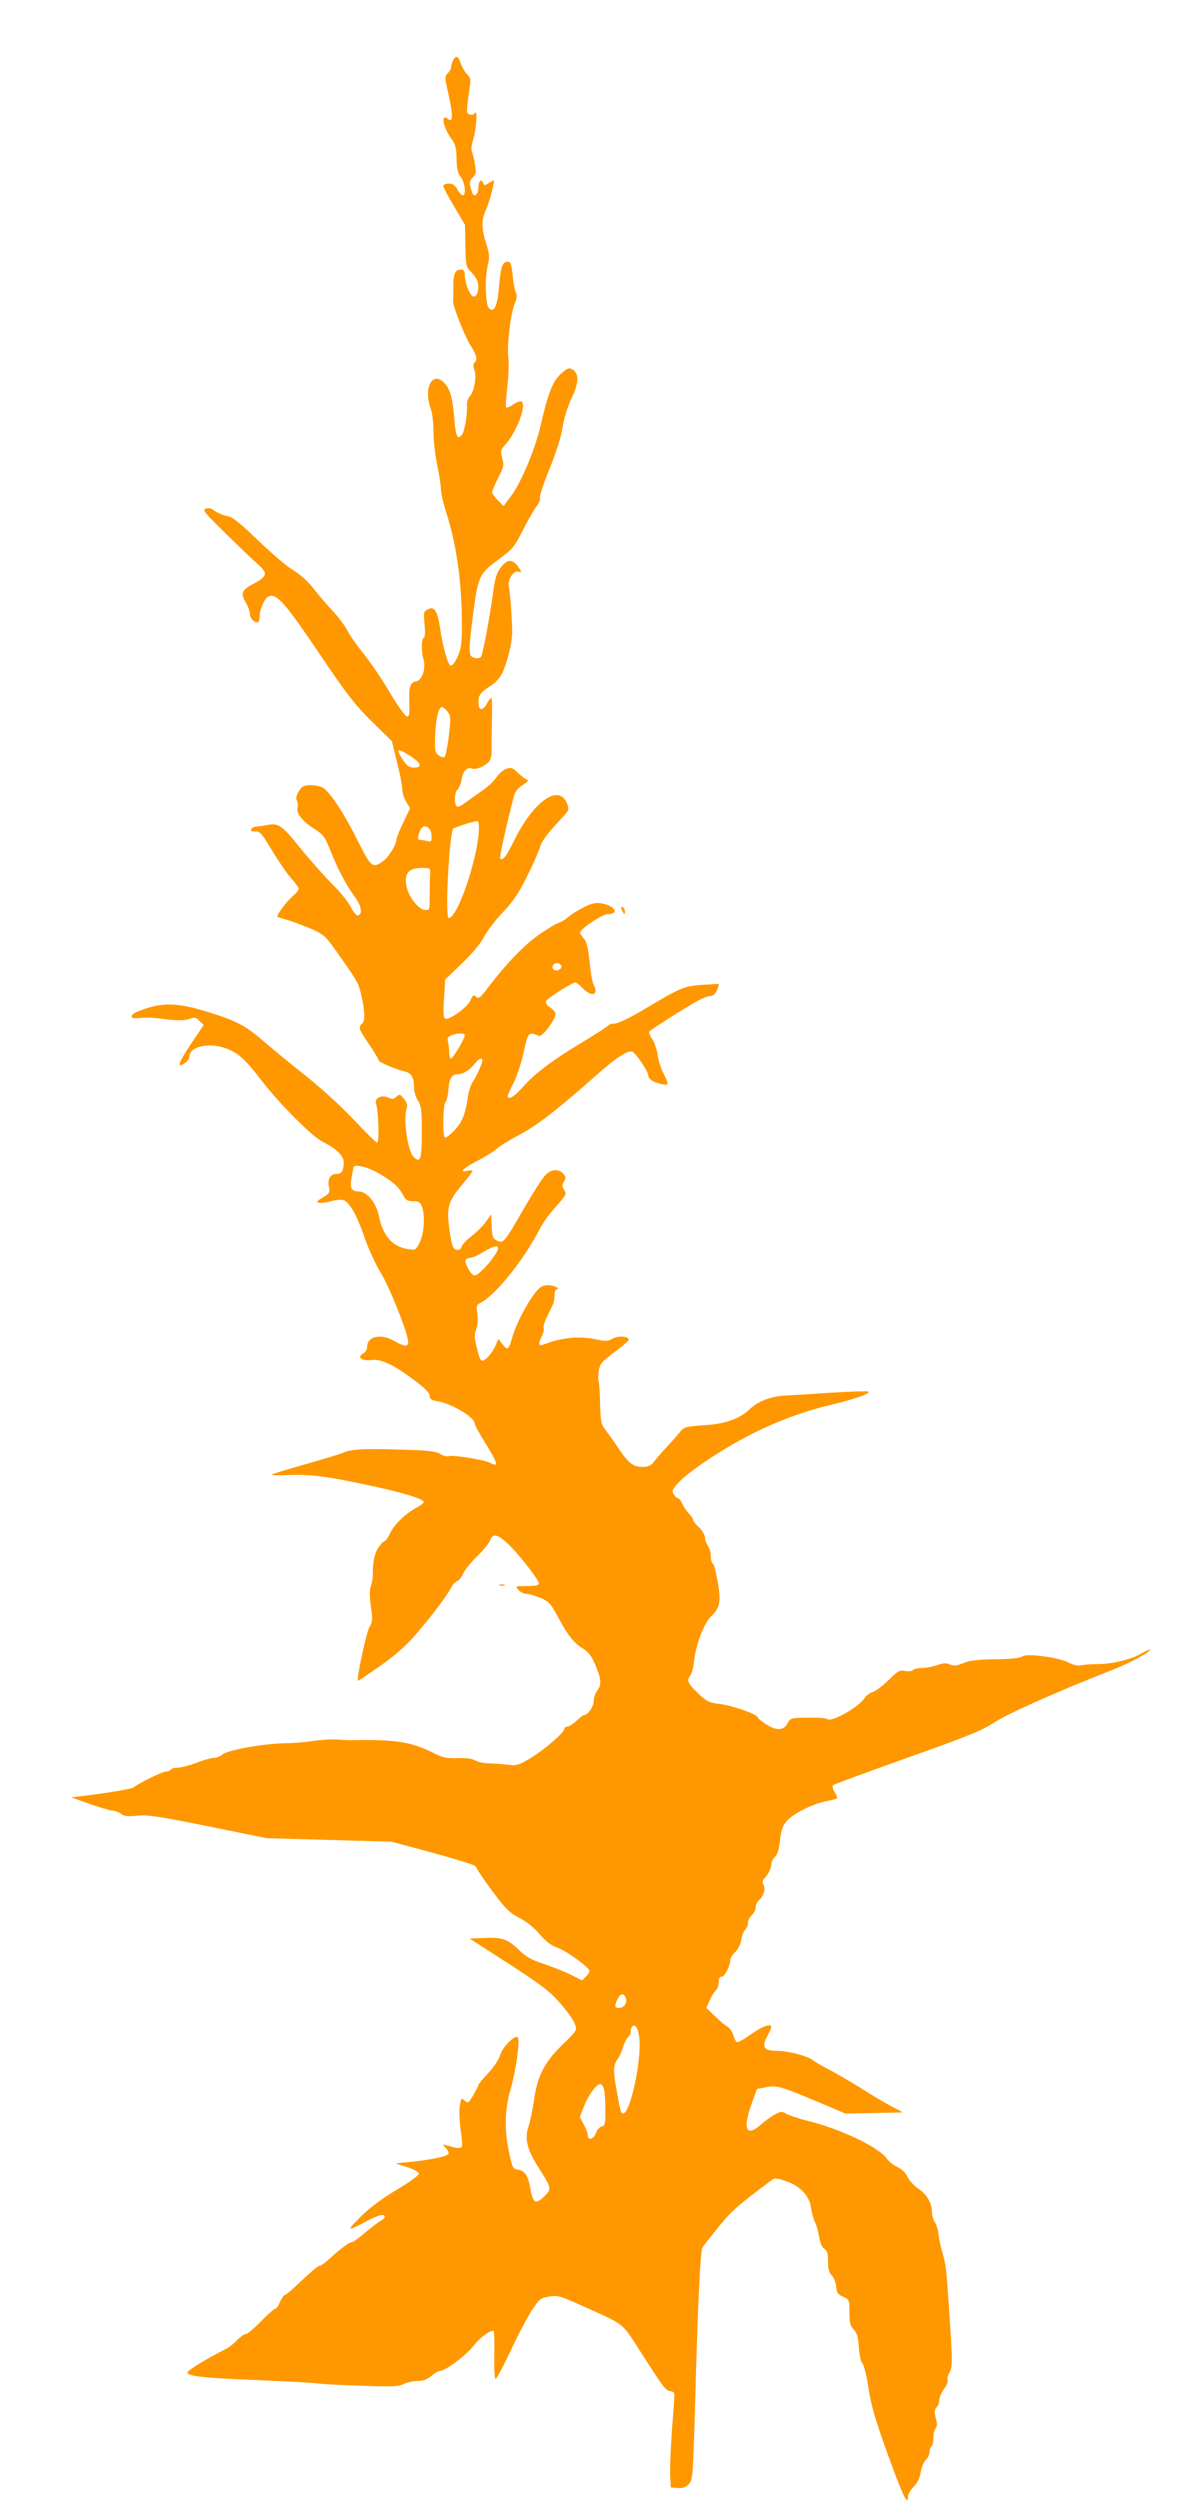 <?xml version="1.0" standalone="no"?>
<!DOCTYPE svg PUBLIC "-//W3C//DTD SVG 20010904//EN"
 "http://www.w3.org/TR/2001/REC-SVG-20010904/DTD/svg10.dtd">
<svg version="1.0" xmlns="http://www.w3.org/2000/svg"
 width="615pt" height="1280pt" viewBox="0 0 615 1280"
 preserveAspectRatio="xMidYMid meet">
<g transform="translate(0,1280) scale(0.1,-0.1)"
fill="#ff9800" stroke="none">
<path d="M2320 12491 c-5 -11 -10 -26 -10 -35 0 -8 -8 -22 -17 -31 -15 -15
-15 -23 -4 -74 32 -139 33 -184 5 -160 -38 31 -26 -41 15 -98 24 -33 28 -49
29 -106 1 -52 6 -74 22 -94 21 -27 28 -93 10 -93 -6 0 -19 13 -28 30 -12 22
-24 30 -44 30 -16 0 -28 -6 -28 -13 0 -6 25 -54 56 -105 l55 -93 2 -107 c2
-102 3 -108 29 -134 15 -14 30 -38 34 -52 9 -37 -3 -78 -22 -74 -18 3 -44 69
-44 111 0 20 -5 27 -19 27 -30 0 -40 -22 -40 -86 1 -32 0 -66 -1 -74 -2 -25
59 -181 91 -231 31 -49 35 -69 19 -85 -7 -7 -8 -19 -1 -37 13 -34 0 -111 -24
-137 -9 -10 -15 -29 -14 -42 4 -38 -11 -135 -25 -153 -22 -31 -33 -9 -40 84
-8 102 -20 146 -49 179 -61 66 -110 -21 -72 -128 9 -24 15 -78 15 -124 0 -44
9 -122 20 -172 10 -50 18 -104 18 -120 0 -16 11 -66 25 -111 56 -176 82 -361
82 -583 0 -98 -4 -122 -22 -163 -13 -28 -28 -47 -35 -45 -15 5 -42 102 -56
202 -13 81 -29 104 -62 86 -21 -11 -22 -17 -16 -75 4 -40 3 -66 -4 -70 -13 -8
-13 -70 -1 -113 13 -45 -8 -106 -37 -110 -32 -5 -39 -28 -36 -110 2 -61 -1
-73 -13 -70 -9 2 -49 59 -90 128 -41 69 -101 157 -133 195 -31 39 -67 90 -80
115 -12 24 -46 69 -74 100 -29 30 -73 82 -99 115 -29 38 -68 73 -104 95 -32
18 -112 87 -179 151 -78 76 -131 120 -150 124 -33 7 -62 19 -85 37 -9 6 -25 8
-35 4 -16 -6 -9 -17 51 -77 93 -93 171 -168 220 -212 48 -43 43 -59 -31 -98
-57 -30 -63 -47 -35 -95 12 -19 21 -46 21 -59 0 -24 31 -51 44 -38 3 3 6 17 6
30 0 34 26 92 45 99 44 17 81 -26 290 -336 113 -167 158 -224 240 -305 l102
-100 26 -107 c15 -59 27 -122 27 -139 0 -17 9 -46 20 -64 l20 -33 -35 -73
c-19 -40 -35 -79 -35 -87 0 -26 -40 -91 -69 -111 -53 -38 -61 -32 -130 106
-65 132 -137 242 -174 268 -12 8 -41 15 -64 15 -38 0 -46 -4 -63 -32 -13 -22
-16 -36 -9 -49 5 -10 6 -24 3 -32 -10 -27 23 -71 80 -107 52 -33 58 -41 88
-115 37 -94 78 -172 125 -237 34 -47 41 -87 16 -95 -7 -3 -23 17 -37 44 -13
26 -57 80 -96 118 -39 39 -112 121 -162 183 -94 117 -112 130 -171 118 -17 -4
-42 -7 -54 -8 -12 0 -24 -6 -27 -13 -3 -9 3 -13 21 -12 23 2 34 -10 87 -99 34
-56 78 -120 99 -143 20 -22 37 -46 37 -52 0 -6 -16 -25 -36 -42 -33 -30 -81
-95 -73 -101 2 -1 29 -10 61 -19 31 -10 85 -31 120 -46 60 -28 68 -36 139
-138 91 -129 95 -137 109 -197 19 -85 20 -133 5 -146 -22 -18 -20 -25 35 -107
28 -41 50 -78 50 -83 0 -8 87 -45 133 -56 34 -8 47 -31 47 -81 0 -21 9 -51 20
-68 17 -26 20 -47 20 -162 0 -141 -7 -161 -43 -125 -30 31 -53 196 -34 248 5
15 1 29 -14 48 -20 25 -23 26 -39 11 -14 -13 -22 -14 -42 -4 -36 16 -73 -4
-62 -34 12 -35 17 -197 5 -197 -5 0 -58 52 -118 116 -62 66 -166 161 -242 222
-74 58 -173 140 -220 180 -95 82 -138 105 -290 152 -161 49 -233 50 -354 2
-41 -16 -45 -38 -6 -35 55 5 78 4 154 -6 58 -7 89 -6 113 2 28 10 35 9 53 -10
l22 -21 -62 -92 c-67 -100 -78 -132 -36 -104 14 9 25 24 25 34 0 50 93 74 180
45 65 -22 103 -54 186 -163 93 -121 260 -289 315 -317 73 -37 109 -73 109
-105 0 -43 -10 -60 -35 -60 -33 0 -48 -24 -41 -64 6 -31 4 -36 -31 -57 -31
-18 -34 -23 -19 -27 10 -2 38 1 61 8 24 7 52 9 63 6 31 -10 72 -81 108 -190
19 -56 56 -137 83 -181 47 -77 141 -313 141 -355 0 -27 -18 -25 -74 6 -68 38
-136 22 -136 -32 0 -13 -9 -28 -21 -34 -33 -18 -7 -39 40 -33 51 7 111 -21
217 -99 60 -45 84 -68 84 -84 0 -17 8 -23 41 -28 69 -11 189 -82 189 -112 0
-8 25 -54 55 -102 66 -106 71 -126 24 -101 -29 15 -187 41 -209 34 -11 -3 -31
1 -45 11 -18 12 -54 17 -133 20 -243 9 -317 6 -358 -11 -21 -9 -111 -36 -198
-61 -88 -25 -166 -48 -173 -53 -7 -4 29 -5 82 -3 111 5 200 -6 425 -55 169
-36 270 -68 270 -83 0 -5 -15 -17 -32 -26 -57 -29 -118 -87 -139 -131 -11 -24
-25 -43 -29 -43 -5 0 -19 -14 -31 -31 -21 -30 -31 -77 -30 -144 0 -16 -5 -42
-10 -56 -7 -18 -7 -51 0 -102 10 -68 9 -80 -8 -109 -15 -27 -67 -267 -58 -273
1 -2 51 32 111 74 75 52 132 102 180 157 77 88 162 200 186 245 8 16 22 31 31
34 9 3 23 20 30 37 7 18 39 57 70 88 32 31 63 68 68 83 15 38 36 34 90 -15 52
-47 160 -186 161 -205 0 -9 -19 -13 -62 -13 -60 0 -61 0 -43 -20 10 -11 28
-20 40 -20 12 0 44 -9 71 -20 45 -19 53 -28 92 -100 51 -95 80 -131 128 -161
24 -14 43 -38 58 -73 35 -79 38 -110 16 -139 -11 -14 -20 -39 -20 -56 0 -29
-29 -71 -49 -71 -4 0 -22 -14 -39 -30 -18 -17 -39 -30 -47 -30 -8 0 -15 -5
-15 -11 0 -19 -103 -108 -173 -150 -62 -37 -73 -40 -115 -34 -26 3 -69 6 -97
7 -27 0 -59 7 -71 15 -15 9 -45 13 -90 12 -60 -2 -77 2 -130 29 -106 54 -194
67 -404 63 -19 -1 -57 1 -85 3 -27 2 -81 -1 -120 -7 -38 -6 -104 -12 -145 -12
-105 -1 -290 -34 -319 -56 -13 -11 -34 -19 -46 -19 -13 0 -53 -11 -89 -25 -37
-14 -80 -25 -96 -25 -16 0 -32 -4 -35 -10 -3 -5 -15 -10 -26 -10 -18 0 -138
-59 -165 -81 -10 -8 -135 -29 -269 -45 l-50 -6 95 -34 c52 -18 104 -33 115
-34 11 0 31 -7 44 -16 17 -13 36 -15 84 -10 52 6 109 -3 362 -54 l300 -61 320
-9 320 -9 130 -35 c212 -57 299 -84 303 -94 5 -15 54 -87 112 -162 42 -55 67
-78 111 -100 35 -18 74 -49 102 -82 33 -39 59 -58 94 -71 45 -16 154 -95 161
-116 2 -6 -6 -19 -17 -30 l-20 -20 -58 29 c-32 16 -94 40 -137 55 -63 20 -90
35 -131 74 -58 55 -85 64 -185 59 l-65 -3 200 -129 c165 -106 210 -141 260
-198 58 -66 84 -108 85 -137 0 -8 -25 -37 -55 -65 -104 -98 -142 -168 -160
-295 -8 -53 -20 -114 -28 -136 -22 -62 -9 -120 50 -211 68 -108 68 -110 34
-145 -49 -49 -62 -41 -77 46 -9 55 -29 83 -61 87 -26 3 -29 8 -45 83 -26 121
-24 223 7 330 26 90 47 237 38 262 -9 23 -79 -44 -92 -89 -8 -24 -33 -63 -62
-93 -27 -29 -49 -55 -49 -59 0 -4 -12 -28 -26 -52 -25 -42 -27 -44 -44 -29
-18 16 -19 14 -26 -30 -3 -26 -1 -80 5 -121 7 -40 9 -79 6 -85 -7 -10 -26 -8
-80 8 -20 6 -20 5 -1 -16 13 -14 16 -25 10 -31 -12 -12 -103 -30 -199 -39
l-70 -7 60 -19 c36 -12 60 -26 60 -34 0 -8 -52 -46 -115 -83 -77 -46 -138 -92
-185 -139 -73 -73 -70 -75 32 -21 63 33 93 40 93 22 0 -5 -10 -15 -22 -21 -13
-7 -48 -34 -79 -60 -31 -27 -62 -49 -69 -49 -13 0 -59 -35 -116 -87 -19 -18
-40 -33 -47 -33 -8 0 -48 -34 -91 -75 -43 -41 -82 -75 -87 -75 -6 0 -17 -16
-25 -35 -8 -19 -19 -35 -24 -35 -6 0 -39 -29 -74 -65 -35 -36 -70 -65 -78 -65
-8 0 -27 -14 -44 -31 -16 -17 -42 -38 -59 -46 -89 -44 -195 -109 -195 -119 0
-20 86 -29 370 -40 180 -8 258 -12 320 -19 25 -2 122 -7 217 -10 144 -5 177
-3 202 10 17 8 48 15 70 15 28 0 48 8 69 25 17 14 35 25 40 25 32 0 137 79
185 139 29 37 85 76 95 66 3 -3 5 -59 3 -125 -1 -66 2 -120 7 -120 4 0 39 64
76 143 37 79 86 172 109 208 39 59 45 64 89 71 43 8 56 4 180 -52 209 -94 192
-81 282 -221 126 -197 134 -207 158 -211 18 -2 23 -9 21 -28 0 -14 -6 -97 -13
-185 -6 -88 -10 -187 -8 -220 l3 -60 35 -3 c27 -2 41 3 57 20 21 22 22 35 33
428 13 479 26 766 37 783 4 7 41 54 82 105 68 84 96 108 272 240 15 12 26 11
71 -4 74 -24 123 -75 131 -137 4 -26 13 -60 21 -75 8 -15 17 -49 21 -75 5 -31
14 -53 26 -60 15 -9 19 -24 19 -64 0 -39 5 -58 19 -72 11 -11 21 -37 23 -58 3
-32 8 -40 36 -52 31 -14 32 -16 32 -80 0 -53 4 -69 22 -88 17 -18 23 -39 26
-91 3 -40 10 -74 19 -84 8 -9 21 -61 29 -115 14 -101 42 -194 134 -441 50
-133 70 -168 70 -122 0 10 13 33 29 49 20 20 32 45 36 75 4 25 16 53 26 62 10
9 19 27 19 40 0 13 4 26 10 29 5 3 10 23 10 44 0 20 5 42 11 48 9 9 9 23 1 53
-8 32 -7 43 4 55 8 7 14 24 14 37 0 13 11 39 24 57 14 18 22 39 19 47 -3 8 1
24 9 37 16 24 16 63 -2 327 -14 205 -16 228 -35 290 -9 30 -17 72 -19 92 -2
20 -10 48 -19 61 -9 14 -15 37 -15 53 1 43 -27 91 -70 119 -21 14 -46 41 -55
61 -11 22 -30 40 -51 49 -19 8 -44 28 -56 45 -41 57 -233 149 -400 191 -46 11
-96 28 -111 36 -23 14 -29 14 -60 -2 -19 -10 -51 -33 -72 -52 -75 -67 -95 -24
-49 103 l28 79 48 9 c54 11 74 5 278 -81 l127 -54 148 3 147 3 -64 34 c-36 19
-101 58 -146 87 -45 28 -116 70 -159 93 -42 22 -84 46 -92 53 -26 21 -125 48
-179 48 -72 0 -85 18 -56 73 12 23 22 45 22 50 0 20 -48 2 -106 -39 -36 -26
-68 -43 -72 -39 -4 3 -12 21 -18 38 -6 18 -19 37 -30 42 -11 6 -39 29 -63 53
l-44 42 18 40 c10 22 24 45 32 51 7 6 13 24 13 40 0 20 5 29 16 29 15 0 44 56
44 86 0 9 11 27 25 40 14 13 27 39 31 63 4 22 13 46 20 52 8 6 14 21 14 34 0
12 9 30 20 40 11 10 20 28 20 40 0 13 7 29 16 36 24 20 36 57 24 79 -7 13 -6
22 3 32 21 20 37 54 37 76 0 10 8 26 19 36 12 11 20 37 25 82 5 50 13 74 33
99 31 38 134 90 207 104 26 5 49 11 52 14 3 3 -2 17 -12 32 -10 15 -13 30 -8
35 5 5 176 68 379 140 307 109 383 140 446 181 70 46 326 160 604 269 96 38
195 91 195 106 0 2 -24 -9 -52 -25 -53 -30 -153 -52 -226 -51 -20 1 -51 -2
-69 -5 -22 -5 -43 -1 -70 13 -51 27 -218 49 -239 31 -10 -8 -57 -13 -137 -14
-92 -1 -133 -6 -165 -20 -34 -14 -48 -15 -67 -7 -19 9 -34 8 -66 -3 -23 -8
-59 -15 -80 -15 -21 0 -41 -5 -44 -10 -4 -6 -21 -8 -39 -5 -29 6 -38 1 -87
-48 -31 -30 -67 -57 -81 -60 -14 -4 -33 -18 -41 -31 -32 -48 -169 -125 -191
-107 -6 5 -51 8 -99 7 -85 -1 -89 -2 -103 -27 -20 -39 -56 -42 -109 -8 -25 16
-45 32 -45 37 0 15 -132 61 -194 68 -51 6 -66 12 -103 47 -58 54 -69 74 -50
95 8 9 17 40 20 67 9 92 50 203 89 240 51 50 54 81 21 238 -3 15 -9 30 -14 33
-5 3 -9 20 -9 38 0 18 -7 41 -15 52 -8 10 -15 30 -15 42 0 13 -14 37 -30 52
-17 15 -30 32 -30 38 0 5 -10 20 -22 33 -13 14 -29 37 -35 52 -7 15 -17 27
-22 27 -6 0 -15 10 -22 21 -10 19 -5 27 38 71 26 27 113 90 193 140 185 116
373 197 568 244 134 32 210 59 199 70 -3 3 -87 0 -188 -6 -101 -7 -209 -13
-239 -15 -73 -4 -137 -28 -180 -69 -54 -51 -128 -77 -239 -83 -86 -6 -97 -9
-116 -31 -11 -14 -41 -48 -67 -76 -26 -28 -57 -63 -68 -78 -17 -22 -30 -28
-59 -28 -49 0 -72 18 -126 98 -24 37 -55 79 -67 95 -19 24 -23 41 -25 133 -1
58 -5 109 -8 114 -3 5 -2 27 1 50 6 37 15 48 80 97 41 30 74 59 74 64 0 18
-54 22 -82 6 -24 -14 -36 -15 -81 -5 -86 19 -177 11 -266 -23 -33 -13 -37 -4
-18 37 10 19 15 40 11 45 -3 6 4 31 17 57 12 26 26 55 31 64 4 10 8 31 8 48 0
17 5 30 13 30 8 0 7 4 -3 10 -8 5 -29 10 -47 10 -24 0 -38 -8 -61 -37 -43 -54
-98 -160 -116 -221 -22 -75 -25 -78 -51 -46 l-23 29 -15 -35 c-8 -19 -26 -46
-41 -60 -32 -29 -37 -24 -56 57 -11 44 -11 61 -1 89 7 20 10 51 6 78 -7 42 -5
45 21 59 75 40 221 224 297 373 14 28 45 72 69 99 72 82 71 81 56 104 -10 17
-10 25 0 42 11 18 11 24 -4 40 -24 27 -61 24 -92 -8 -15 -16 -62 -89 -105
-163 -105 -183 -109 -187 -141 -172 -22 10 -25 18 -28 73 l-3 63 -25 -37 c-14
-20 -46 -53 -72 -73 -26 -19 -50 -44 -53 -55 -7 -22 -28 -25 -43 -6 -6 7 -16
53 -22 102 -13 107 -4 137 72 226 26 31 48 60 48 64 0 4 -11 4 -25 1 -48 -12
-24 13 48 50 39 20 86 49 104 65 18 15 72 48 120 73 83 44 198 133 398 311 93
82 149 118 172 111 18 -6 83 -102 83 -123 0 -17 26 -34 65 -43 42 -9 43 -5 11
58 -13 26 -26 69 -29 95 -4 27 -16 62 -28 79 -12 17 -18 33 -13 38 14 14 214
140 256 161 21 10 43 19 50 19 21 0 35 13 43 39 l7 24 -84 -5 c-94 -6 -111
-13 -302 -127 -71 -42 -131 -71 -147 -71 -15 0 -30 -4 -34 -10 -3 -5 -65 -45
-138 -89 -150 -90 -242 -160 -305 -232 -40 -45 -72 -63 -72 -40 0 5 13 34 29
65 16 30 40 101 52 156 24 108 24 108 79 87 19 -8 93 95 84 117 -3 8 -16 22
-30 30 -13 9 -21 22 -18 30 6 15 134 96 151 96 5 0 22 -14 38 -30 46 -48 84
-34 54 21 -6 11 -15 64 -20 117 -8 75 -15 102 -31 119 -11 12 -19 26 -17 31 9
22 115 92 141 92 63 0 38 43 -32 55 -30 5 -49 1 -91 -20 -30 -15 -65 -37 -79
-50 -14 -12 -36 -26 -50 -30 -14 -4 -59 -32 -101 -61 -76 -54 -162 -143 -253
-261 -49 -66 -55 -70 -73 -52 -7 7 -14 1 -23 -21 -15 -37 -112 -106 -131 -95
-8 6 -10 34 -5 104 l6 96 88 85 c54 52 97 105 111 134 13 26 56 83 96 125 57
61 83 101 128 192 31 62 59 128 63 144 4 17 27 53 51 80 25 28 57 64 72 80 25
28 26 33 14 63 -41 100 -169 11 -267 -185 -44 -90 -61 -111 -74 -99 -5 6 21
128 69 318 7 26 20 43 46 59 24 15 32 24 22 27 -8 3 -29 18 -46 35 -29 27 -37
30 -60 21 -15 -5 -38 -25 -51 -44 -12 -19 -46 -50 -76 -70 -29 -20 -65 -46
-81 -58 -15 -12 -34 -22 -41 -22 -19 0 -19 74 0 89 7 6 16 29 20 50 7 45 27
65 55 56 24 -7 76 18 90 43 5 10 9 34 9 53 -1 19 0 85 1 147 2 62 1 115 -2
118 -3 3 -13 -8 -22 -25 -22 -43 -45 -41 -45 4 0 37 11 51 69 88 18 12 42 38
51 57 27 52 55 169 53 220 -3 100 -11 197 -17 225 -9 37 25 88 51 78 12 -5 14
-3 8 8 -34 58 -64 63 -100 14 -22 -27 -30 -54 -41 -137 -15 -112 -51 -305 -60
-319 -7 -13 -38 -11 -51 2 -13 13 -10 65 13 239 23 169 30 184 125 254 75 55
83 65 126 150 25 50 57 105 70 123 14 18 22 37 18 43 -4 6 18 73 49 149 34 84
60 166 67 212 6 43 25 105 46 150 39 82 39 130 2 149 -15 9 -26 4 -57 -24 -41
-38 -65 -97 -102 -258 -27 -121 -99 -294 -149 -362 l-42 -57 -30 30 c-16 16
-29 34 -29 41 0 6 14 39 31 73 29 56 31 66 21 102 -10 36 -8 42 13 65 59 64
114 207 86 224 -6 4 -25 -3 -42 -14 -16 -12 -33 -19 -37 -16 -3 4 -1 50 6 104
6 53 9 123 5 155 -7 66 12 223 34 275 11 26 12 41 4 56 -5 12 -13 51 -16 89
-6 57 -9 67 -26 67 -26 0 -35 -28 -44 -133 -8 -95 -25 -131 -51 -105 -18 18
-22 156 -6 221 10 40 9 56 -8 110 -25 77 -25 121 -1 173 15 33 41 128 41 150
0 2 -11 -3 -25 -12 -23 -15 -25 -15 -31 0 -9 24 -24 9 -24 -24 0 -27 -15 -48
-26 -37 -3 2 -9 19 -14 36 -7 26 -5 36 11 52 18 18 19 25 10 75 -6 30 -13 59
-16 64 -3 5 1 33 10 62 16 56 21 153 6 129 -5 -8 -16 -11 -26 -7 -18 7 -18 12
2 149 4 30 1 42 -15 57 -11 11 -25 35 -32 55 -13 39 -24 44 -40 16z m-27
-3336 c16 -22 16 -33 5 -126 -7 -57 -18 -104 -23 -106 -6 -2 -19 3 -30 11 -17
12 -19 25 -17 92 3 89 17 154 35 154 7 0 20 -12 30 -25z m-191 -226 c55 -36
63 -59 18 -59 -23 0 -35 8 -55 37 -42 63 -34 67 37 22z m350 -385 c-10 -154
-110 -444 -154 -444 -21 0 4 457 25 460 1 0 27 9 57 20 30 10 60 17 65 16 6
-2 9 -25 7 -52z m-254 14 c7 -7 12 -25 12 -41 0 -26 -3 -29 -22 -23 -13 3 -29
6 -35 6 -16 0 -16 10 -3 44 10 28 29 33 48 14z m4 -243 c-1 -22 -2 -70 -2
-107 1 -65 0 -68 -22 -67 -34 1 -86 67 -97 123 -13 70 15 96 99 92 23 -1 25
-5 22 -41z m673 -465 c0 -8 -10 -16 -22 -18 -22 -3 -32 16 -16 32 12 11 38 2
38 -14z m-495 -350 c0 -17 -61 -120 -71 -120 -5 0 -9 15 -9 33 0 17 -3 42 -6
54 -5 18 -1 25 17 32 32 13 69 13 69 1z m90 -129 c0 -15 -31 -85 -50 -111 -9
-14 -20 -47 -24 -75 -13 -90 -29 -129 -69 -172 -22 -23 -44 -40 -49 -37 -12 8
-10 168 3 181 6 6 13 35 15 63 4 59 17 80 48 80 29 1 60 20 86 53 21 27 40 35
40 18z m-533 -577 c70 -39 105 -70 128 -114 13 -25 22 -30 51 -30 28 0 36 -5
44 -26 18 -45 12 -141 -11 -185 -20 -40 -21 -40 -62 -34 -79 14 -126 68 -147
170 -14 68 -61 125 -103 125 -37 0 -47 18 -37 70 5 25 9 48 10 53 1 19 69 4
127 -29z m613 -385 c0 -29 -95 -139 -120 -139 -18 0 -54 66 -45 81 4 5 14 9
23 9 9 0 40 13 67 30 53 31 75 37 75 19z m655 -3839 c8 -25 -10 -50 -36 -50
-22 0 -23 9 -7 45 14 30 34 33 43 5z m68 -196 c16 -106 -44 -394 -82 -394 -12
0 -14 8 -36 133 -16 86 -14 118 9 147 7 8 18 34 26 58 7 23 19 47 27 53 7 6
13 19 13 29 0 9 3 20 7 24 15 15 28 -3 36 -50z m-179 -275 c3 -17 6 -65 6
-106 0 -66 -2 -75 -19 -80 -11 -3 -24 -18 -30 -34 -11 -32 -41 -40 -41 -11 0
9 -9 35 -21 56 l-20 38 22 55 c24 60 63 113 84 113 7 0 15 -14 19 -31z"/>
<path d="M3180 8153 c0 -4 5 -15 10 -23 8 -13 10 -13 10 2 0 9 -4 20 -10 23
-5 3 -10 3 -10 -2z"/>
<path d="M2558 4683 c6 -2 18 -2 25 0 6 3 1 5 -13 5 -14 0 -19 -2 -12 -5z"/>
</g>
</svg>
